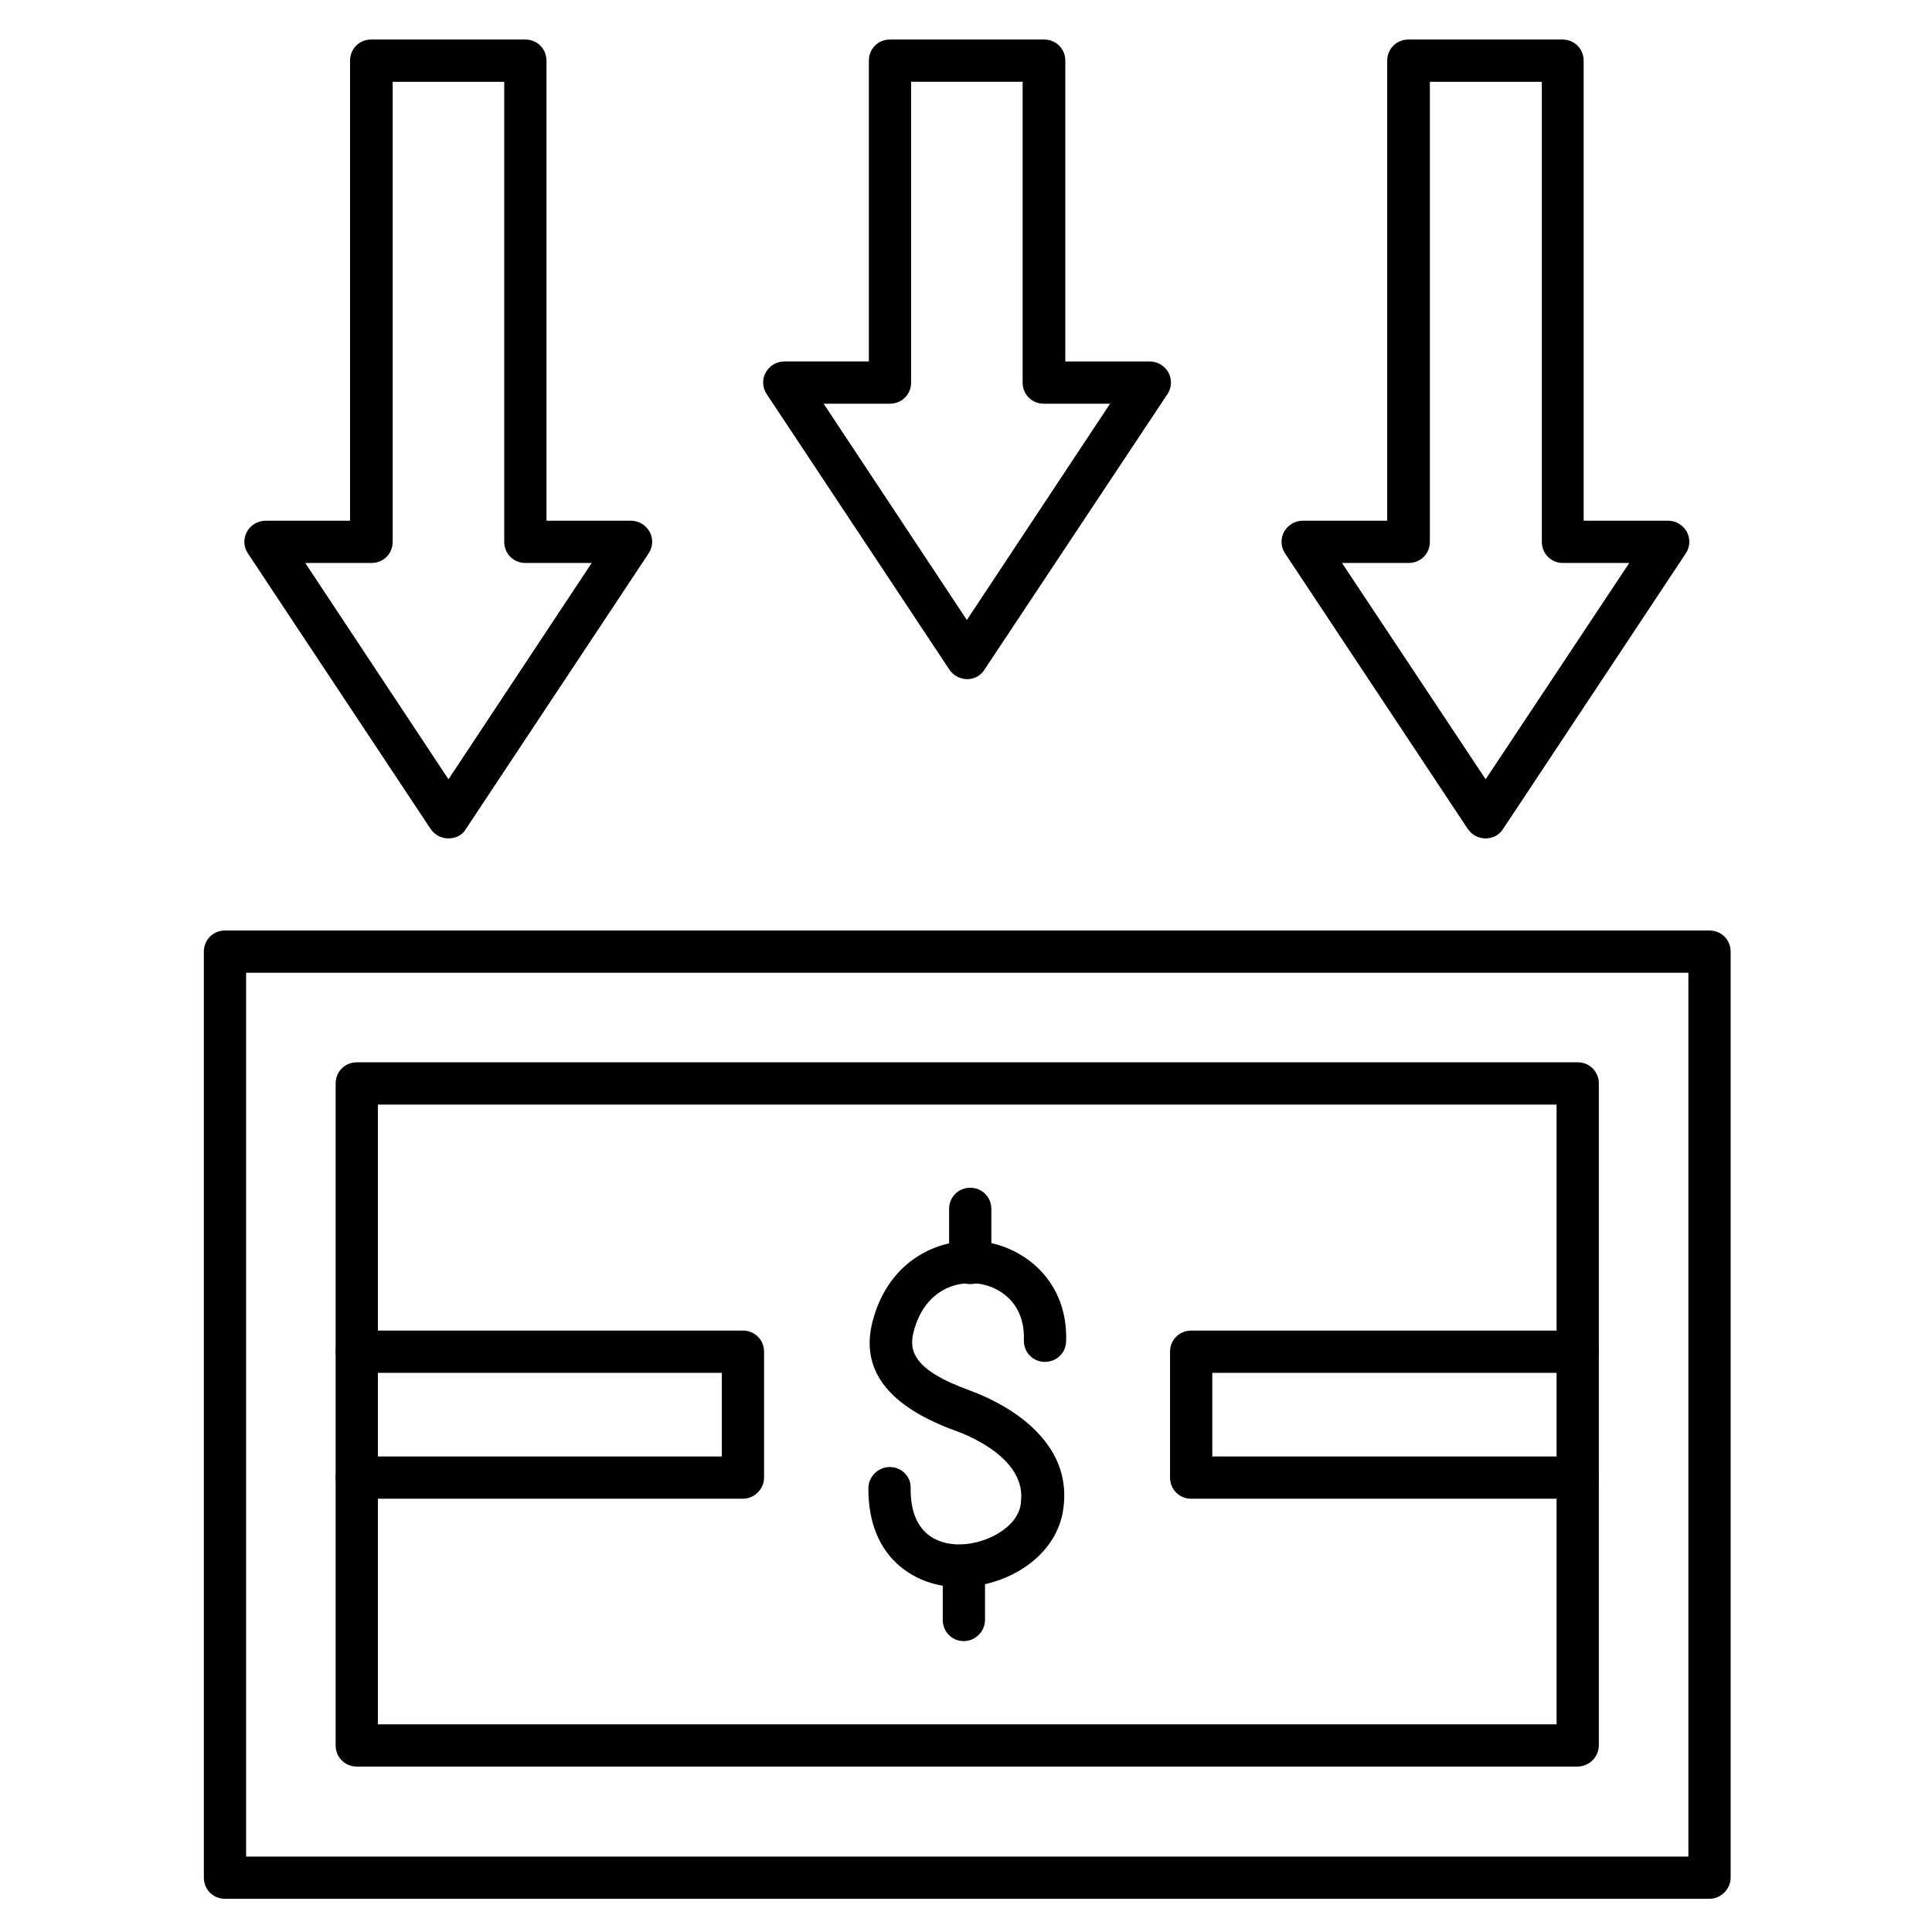 <?xml version="1.0" encoding="UTF-8"?>
<!-- Uploaded to: ICON Repo, www.iconrepo.com, Generator: ICON Repo Mixer Tools -->
<svg fill="#000000" width="800px" height="800px" version="1.1" viewBox="144 144 512 512" xmlns="http://www.w3.org/2000/svg">
 <g>
  <path d="m597.04 647.2h-393.42c-3.137 0-5.598-2.465-5.598-5.598v-245.41c0-3.137 2.465-5.598 5.598-5.598h393.42c3.137 0 5.598 2.465 5.598 5.598v245.41c0 3.023-2.574 5.598-5.598 5.598zm-387.82-11.195h382.22v-234.21h-382.22z"/>
  <path d="m562 612.16h-323.45c-3.137 0-5.598-2.465-5.598-5.598v-175.44c0-3.137 2.465-5.598 5.598-5.598h323.56c3.137 0 5.598 2.465 5.598 5.598v175.55c-0.113 3.023-2.574 5.488-5.711 5.488zm-317.85-11.199h312.36v-164.24h-312.36z"/>
  <path d="m401.12 484.3c-3.137 0-5.598-2.465-5.598-5.598v-14.332c0-3.137 2.465-5.598 5.598-5.598 3.137 0 5.598 2.465 5.598 5.598v14.332c0 3.137-2.461 5.598-5.598 5.598z"/>
  <path d="m399.44 578.91c-3.137 0-5.598-2.465-5.598-5.598v-14.332c0-3.137 2.465-5.598 5.598-5.598 3.137 0 5.598 2.465 5.598 5.598v14.332c0 3.023-2.574 5.598-5.598 5.598z"/>
  <path d="m398.32 564.58h-1.457c-10.523-0.559-22.84-7.727-22.727-26.199 0-3.023 2.574-5.598 5.598-5.598h0.113c3.137 0 5.598 2.574 5.484 5.598-0.113 12.426 7.5 14.668 12.09 14.891 7.391 0.336 16.457-4.367 17.129-10.973v-0.223c1.457-11.195-12.988-17.352-17.352-18.922-17.914-6.492-25.301-16.234-21.945-28.996 4.367-16.793 18.473-22.617 29.668-21.047 10.746 1.566 22.168 10.523 21.609 26.422-0.113 3.137-2.688 5.484-5.82 5.375-3.137-0.113-5.484-2.688-5.375-5.82 0.336-9.629-6.269-14.105-11.98-14.891-6.156-0.895-14.441 1.902-17.242 12.762-1.23 4.812-0.336 10.078 15.004 15.562 6.383 2.352 27.094 11.418 24.742 30.789-1.453 13.207-15.113 21.27-27.539 21.27z"/>
  <path d="m340.89 541.18h-102.33c-3.137 0-5.598-2.465-5.598-5.598 0-3.137 2.465-5.598 5.598-5.598h96.73v-22.168h-96.73c-3.137 0-5.598-2.465-5.598-5.598 0-3.137 2.465-5.598 5.598-5.598h102.33c3.137 0 5.598 2.465 5.598 5.598v33.363c0.004 3.023-2.574 5.598-5.594 5.598z"/>
  <path d="m562 541.18h-102.33c-3.137 0-5.598-2.465-5.598-5.598v-33.363c0-3.137 2.465-5.598 5.598-5.598h102.33c3.137 0 5.598 2.465 5.598 5.598 0 3.137-2.465 5.598-5.598 5.598h-96.73v22.168h96.73c3.137 0 5.598 2.465 5.598 5.598 0 3.137-2.461 5.598-5.598 5.598z"/>
  <path d="m262.85 366.19c-1.902 0-3.582-0.895-4.703-2.465l-48.477-73.109c-1.121-1.68-1.23-3.918-0.223-5.711 1.008-1.793 2.91-2.91 4.926-2.91h22.391v-121.92c0-3.137 2.465-5.598 5.598-5.598h40.863c3.137 0 5.598 2.465 5.598 5.598v121.92h22.391c2.016 0 3.918 1.121 4.926 2.91 1.008 1.793 0.895 4.031-0.223 5.711l-48.477 73.109c-0.895 1.566-2.688 2.461-4.59 2.461zm-37.953-72.996 37.953 57.324 37.953-57.324h-17.578c-3.137 0-5.598-2.465-5.598-5.598v-121.92h-29.559v121.92c0 3.137-2.465 5.598-5.598 5.598z"/>
  <path d="m400.34 323.98c-1.902 0-3.582-0.895-4.703-2.465l-48.477-73.109c-1.121-1.68-1.23-3.918-0.223-5.711 1.008-1.793 2.91-2.91 4.926-2.91h22.391v-79.711c0-3.137 2.465-5.598 5.598-5.598h40.863c3.137 0 5.598 2.465 5.598 5.598v79.715h22.391c2.016 0 3.918 1.121 4.926 2.91 1.008 1.793 0.895 4.031-0.223 5.711l-48.477 72.996c-1.008 1.676-2.801 2.574-4.59 2.574zm-38.066-72.996 37.953 57.324 37.953-57.324h-17.578c-3.137 0-5.598-2.465-5.598-5.598v-79.715h-29.555v79.715c0 3.137-2.465 5.598-5.598 5.598z"/>
  <path d="m537.71 366.19c-1.902 0-3.582-0.895-4.703-2.465l-48.477-73.109c-1.121-1.68-1.23-3.918-0.223-5.711 1.008-1.793 2.91-2.91 4.926-2.91h22.391v-121.92c0-3.137 2.465-5.598 5.598-5.598h40.863c3.137 0 5.598 2.465 5.598 5.598v121.92h22.391c2.016 0 3.918 1.121 4.926 2.91 1.008 1.793 0.895 4.031-0.223 5.711l-48.477 73.109c-1.008 1.566-2.688 2.461-4.59 2.461zm-38.066-72.996 38.066 57.324 38.066-57.324h-17.578c-3.137 0-5.598-2.465-5.598-5.598v-121.92h-29.668v121.92c0 3.137-2.465 5.598-5.598 5.598z"/>
 </g>
</svg>